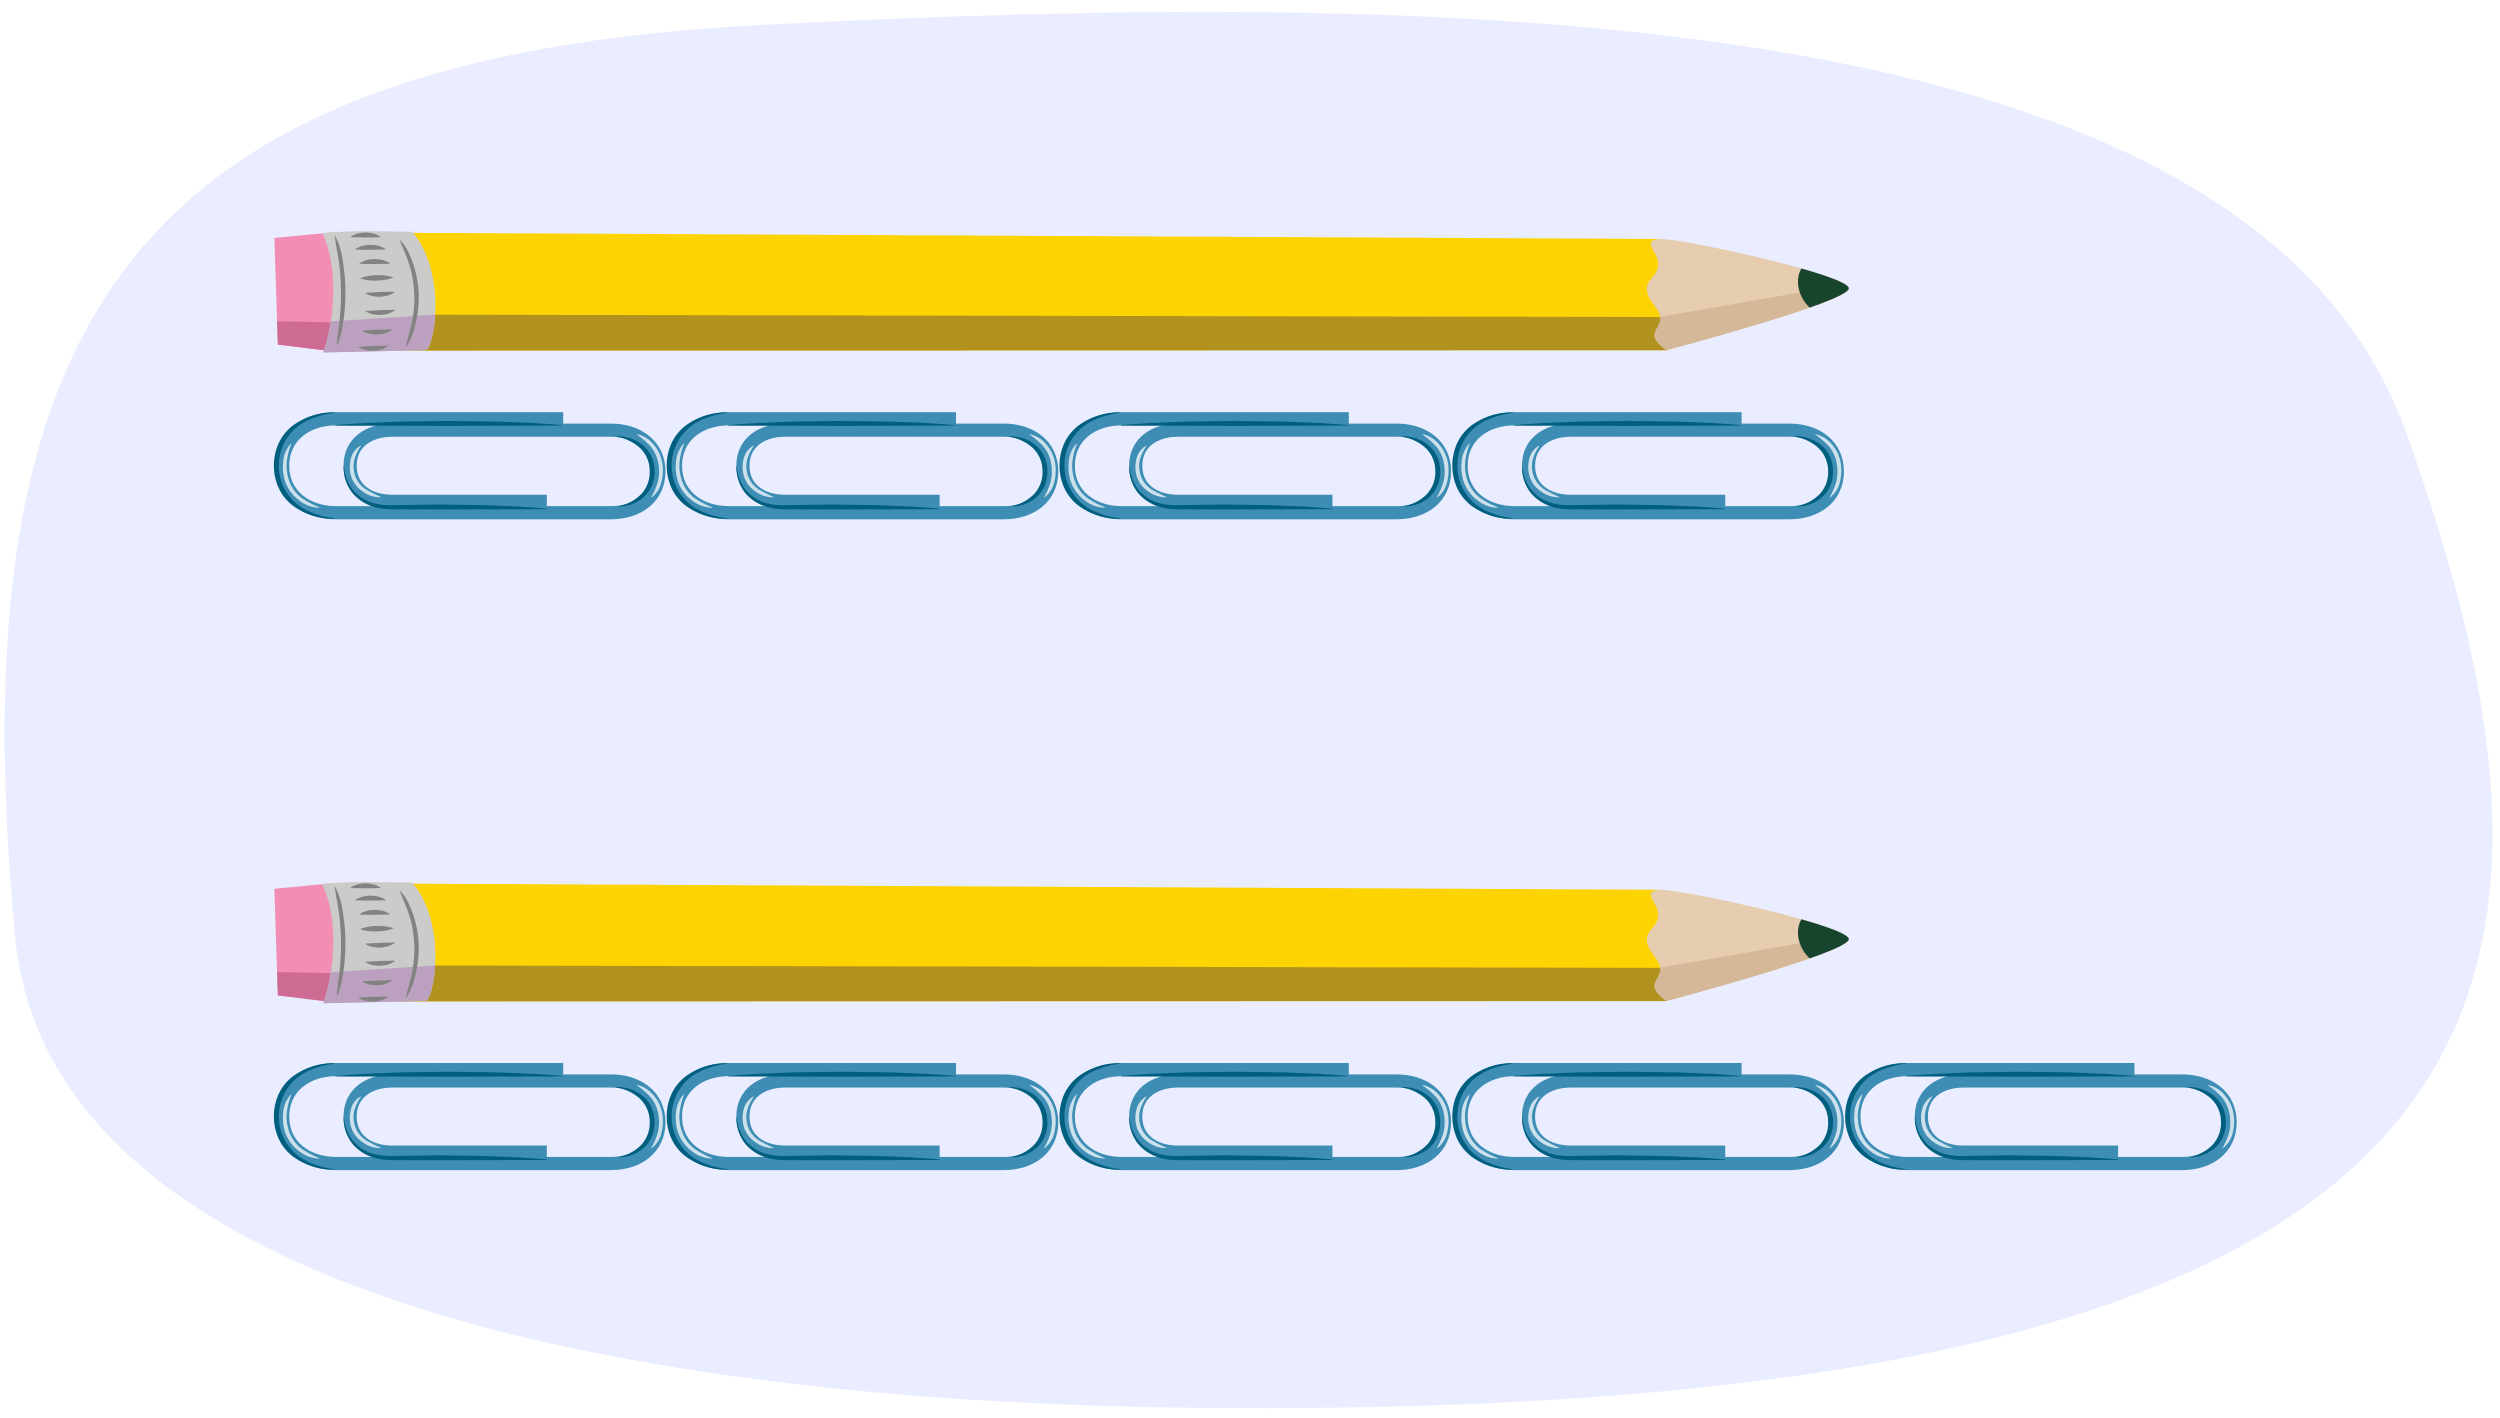 <svg xmlns="http://www.w3.org/2000/svg" xmlns:xlink="http://www.w3.org/1999/xlink" width="760" height="431" viewBox="0 0 760 431"><defs><style>.cls-1{fill:#fdd301;}.cls-2{fill:#e6cdb0;}.cls-3{fill:#f28db4;}.cls-4{fill:#cbcbca;}.cls-5{fill:#e9edff;}.cls-6{clip-path:url(#clip-path);}.cls-7{fill:#93772d;opacity:0.7;}.cls-8{clip-path:url(#clip-path-2);}.cls-9{fill:#c5a580;opacity:0.5;}.cls-10{fill:#17442d;}.cls-11{clip-path:url(#clip-path-3);}.cls-12{fill:#ce6b93;}.cls-13{clip-path:url(#clip-path-4);}.cls-14{fill:#bba1bf;}.cls-15{fill:#828381;}.cls-16{fill:none;stroke:#3d8db5;stroke-miterlimit:10;stroke-width:4.002px;}.cls-17{fill:#005e7f;}.cls-18{fill:#cde1ec;}.cls-19{clip-path:url(#clip-path-5);}.cls-20{clip-path:url(#clip-path-6);}.cls-21{clip-path:url(#clip-path-7);}.cls-22{clip-path:url(#clip-path-8);}</style><clipPath id="clip-path"><path class="cls-1" d="M101.765,106.584c-6.753-11.268-5.733-25.924-.608-35.916l403.411,1.974,2.054,33.832Z"/></clipPath><clipPath id="clip-path-2"><path class="cls-2" d="M504.274,72.66c-5.5.572-.1,3.766-.192,7.687s-3.7,4.255-3.431,7.856,4.364,5.632,4.043,9.143c-.131,1.426-1.29,2.547-1.677,3.926-.7,2.5,3.605,5.2,3.605,5.2s55.34-14.659,55.421-18.8S509.777,72.088,504.274,72.66Z"/></clipPath><clipPath id="clip-path-3"><polygon class="cls-3" points="101.049 70.626 83.408 72.341 84.471 104.751 102.453 106.967 101.049 70.626"/></clipPath><clipPath id="clip-path-4"><path class="cls-4" d="M125.318,70.456c-11.92-.113-17.135-.5-27.38.42,5.656,11.735,3.119,28.5.358,36.273l31.083-.716C131.694,106.5,136.393,83.471,125.318,70.456Z"/></clipPath><clipPath id="clip-path-5"><path class="cls-1" d="M101.765,304.43c-6.753-11.269-5.733-25.925-.608-35.917l403.411,1.974,2.054,33.833Z"/></clipPath><clipPath id="clip-path-6"><path class="cls-2" d="M504.274,270.506c-5.5.571-.1,3.766-.192,7.687s-3.7,4.254-3.431,7.855,4.364,5.633,4.043,9.143c-.131,1.426-1.29,2.548-1.677,3.926-.7,2.5,3.605,5.2,3.605,5.2s55.34-14.66,55.421-18.8S509.777,269.934,504.274,270.506Z"/></clipPath><clipPath id="clip-path-7"><polygon class="cls-3" points="101.049 268.472 83.408 270.187 84.471 302.597 102.453 304.813 101.049 268.472"/></clipPath><clipPath id="clip-path-8"><path class="cls-4" d="M125.318,268.3c-11.92-.113-17.135-.494-27.38.42,5.656,11.736,3.119,28.5.358,36.274l31.083-.717C131.694,304.349,136.393,281.316,125.318,268.3Z"/></clipPath></defs><g id="Guides_Delete_Me_" data-name="Guides (Delete Me)"><path class="cls-5" d="M384.976,428.064c-76.166.087-367.232-2.433-380.4-143.43C-12.667,100.062,37.6,17.57,231.573,7.574,439.641-3.148,684.091-.788,731.42,131.328,791.825,299.947,775.168,427.616,384.976,428.064Z"/><g id="pencil"><path class="cls-1" d="M101.765,106.584c-6.753-11.268-5.733-25.924-.608-35.916l403.411,1.974,2.054,33.832Z"/><g class="cls-6"><polygon class="cls-7" points="98.207 114.388 92.056 95.598 517.949 96.406 506.998 114.281 98.207 114.388"/></g><path class="cls-2" d="M504.274,72.66c-5.5.572-.1,3.766-.192,7.687s-3.7,4.255-3.431,7.856,4.364,5.632,4.043,9.143c-.131,1.426-1.29,2.547-1.677,3.926-.7,2.5,3.605,5.2,3.605,5.2s55.34-14.659,55.421-18.8S509.777,72.088,504.274,72.66Z"/><g class="cls-8"><polygon class="cls-9" points="501.07 96.955 557.62 87.052 561.064 105.739 501.977 115.795 501.07 96.955"/><path class="cls-10" d="M571.289,86.575c-6.276-1.715-15.452-7.054-21.956-6.9-4.228,3.343-3.33,10.091.91,13.925,7.2,1.738,15.084-2.9,19.918-8.509"/></g><polygon class="cls-3" points="101.049 70.626 83.408 72.341 84.471 104.751 102.453 106.967 101.049 70.626"/><g class="cls-11"><path class="cls-12" d="M79.361,97.572l26.354.51L104.3,108.416S82.688,113.223,79.361,97.572Z"/></g><path class="cls-4" d="M125.318,70.456c-11.92-.113-17.135-.5-27.38.42,5.656,11.735,3.119,28.5.358,36.273l31.083-.716C131.694,106.5,136.393,83.471,125.318,70.456Z"/><g class="cls-13"><polygon class="cls-14" points="99.104 97.791 132.819 95.612 131.305 110.138 95.825 109.613 99.104 97.791"/></g><path class="cls-15" d="M115.607,72.121c-1.49.062-2.98.043-4.471.067-1.49-.029-2.98-.016-4.469-.082a.07.07,0,0,1-.066-.071.071.071,0,0,1,.029-.053l.037-.026a6.466,6.466,0,0,1,2.236-.984,9.048,9.048,0,0,1,4.471,0,6.427,6.427,0,0,1,2.233,1l.036.026a.068.068,0,0,1,.016.095A.067.067,0,0,1,115.607,72.121Z"/><path class="cls-15" d="M117.208,75.825c-1.525.074-3.05.067-4.575.1-1.525-.018-3.05.008-4.575-.047a.068.068,0,0,1-.066-.071.07.07,0,0,1,.029-.054l.036-.025a6.716,6.716,0,0,1,2.281-1,10.064,10.064,0,0,1,2.286-.295,9.93,9.93,0,0,1,2.289.264,6.638,6.638,0,0,1,2.294.979l.036.024a.069.069,0,0,1,.018.095A.068.068,0,0,1,117.208,75.825Z"/><path class="cls-15" d="M118.458,80.158c-1.525.073-3.05.066-4.575.1-1.525-.017-3.05.008-4.575-.047a.068.068,0,0,1-.037-.124l.036-.025a6.677,6.677,0,0,1,2.281-1,10.122,10.122,0,0,1,2.286-.3,9.932,9.932,0,0,1,2.289.265,6.615,6.615,0,0,1,2.294.978l.036.025a.069.069,0,0,1,.018.095A.074.074,0,0,1,118.458,80.158Z"/><path class="cls-15" d="M119.637,84.345a10.716,10.716,0,0,1-2.532.713,17.762,17.762,0,0,1-5.1.134,10.632,10.632,0,0,1-2.567-.584,10.639,10.639,0,0,1,2.533-.716,17.761,17.761,0,0,1,5.1-.128A10.749,10.749,0,0,1,119.637,84.345Z"/><path class="cls-15" d="M119.982,88.819a6.5,6.5,0,0,1-2.182,1.04,9.787,9.787,0,0,1-2.207.356,9.672,9.672,0,0,1-2.228-.185,6.466,6.466,0,0,1-2.254-.877l-.037-.024a.065.065,0,0,1-.02-.091.066.066,0,0,1,.052-.03l4.432-.239,4.438-.095a.066.066,0,0,1,.068.064.067.067,0,0,1-.026.054Z"/><path class="cls-15" d="M120.043,94.336a6.514,6.514,0,0,1-2.182,1.041,9.787,9.787,0,0,1-2.208.356,9.605,9.605,0,0,1-2.227-.186,6.436,6.436,0,0,1-2.254-.876l-.038-.024a.067.067,0,0,1-.02-.091.068.068,0,0,1,.052-.03l4.433-.239,4.438-.1a.066.066,0,0,1,.041.118Z"/><path class="cls-15" d="M119.125,100.272a6.511,6.511,0,0,1-2.182,1.04,9.846,9.846,0,0,1-2.207.357,9.669,9.669,0,0,1-2.228-.186,6.439,6.439,0,0,1-2.254-.877l-.037-.024a.064.064,0,0,1-.02-.09.065.065,0,0,1,.051-.031l4.433-.239,4.438-.095a.065.065,0,0,1,.067.064.062.062,0,0,1-.026.054Z"/><path class="cls-15" d="M117.929,105.229a6.5,6.5,0,0,1-2.182,1.04,9.836,9.836,0,0,1-2.207.357,9.673,9.673,0,0,1-2.228-.186,6.446,6.446,0,0,1-2.254-.877l-.037-.024a.064.064,0,0,1-.02-.09.067.067,0,0,1,.052-.031l4.432-.239,4.439-.095a.066.066,0,0,1,.067.064.067.067,0,0,1-.026.054Z"/><path class="cls-15" d="M121.764,73.1a16.334,16.334,0,0,1,2.361,3.483,30.084,30.084,0,0,1,1.59,3.956,31.25,31.25,0,0,1,1.548,8.383,32.84,32.84,0,0,1-.716,8.488,31.964,31.964,0,0,1-1.108,4.105,23.385,23.385,0,0,1-1.849,3.819.083.083,0,0,1-.154-.055l0-.01c.242-1.409.664-2.726,1.009-4.062.291-1.351.75-2.657.92-4.027.11-.678.242-1.353.334-2.033l.174-2.051a17.177,17.177,0,0,0,.075-2.054,20.368,20.368,0,0,0-.037-2.053,33.187,33.187,0,0,0-1.357-8.089,38.986,38.986,0,0,0-1.4-3.874c-.518-1.3-1.088-2.48-1.561-3.926a.065.065,0,0,1,.041-.081.066.066,0,0,1,.068.018Z"/><path class="cls-15" d="M101.925,71.785a24,24,0,0,1,2.362,8.065,58.014,58.014,0,0,1,.721,8.386,60.123,60.123,0,0,1-.5,8.4c-.145,1.4-.407,2.775-.672,4.151a25,25,0,0,1-1.265,4.015.083.083,0,0,1-.108.046.09.09,0,0,1-.052-.085c.1-2.824.667-5.508.9-8.261a71.9,71.9,0,0,0,.343-8.247,69.3,69.3,0,0,0-.571-8.23c-.343-2.74-.968-5.4-1.315-8.182v-.006a.083.083,0,0,1,.072-.093A.085.085,0,0,1,101.925,71.785Z"/></g><g id="Paperclip"><path class="cls-16" d="M171.208,127.309h-69c-8.991,0-16.28,5.288-16.28,14.279s7.289,14.28,16.28,14.28h83.544c8.035,0,14.548-4.513,14.548-12.548s-6.513-12.547-14.548-12.547H119.245c-7.078,0-12.816,3.737-12.816,10.815s5.738,10.815,12.816,10.815h46.991"/><path class="cls-17" d="M104.609,141.907a12.43,12.43,0,0,0,3.167,7.587,12.761,12.761,0,0,0,7.043,3.747,18.981,18.981,0,0,0,4.073.332l4.293-.058,8.631-.122c2.877-.043,5.755.057,8.632.079,2.877.06,5.754.037,8.631.165l8.632.366c2.877.213,5.754.346,8.631.645v.15l-34.526.071-8.631-.019c-2.862-.047-5.787.173-8.617-.545a13.36,13.36,0,0,1-7.355-4.343,12.468,12.468,0,0,1-2.754-8.055Z"/><path class="cls-17" d="M188.139,153.848a13.094,13.094,0,0,0,6.824-3.668,9.821,9.821,0,0,0,2.541-7.175,9.612,9.612,0,0,0-3.084-6.948,13.913,13.913,0,0,0-7.032-3.284l.026-.148a12.07,12.07,0,0,1,7.809,2.563,10.1,10.1,0,0,1,2.751,3.449A11.149,11.149,0,0,1,199,142.955a11.641,11.641,0,0,1-.713,4.365,9.981,9.981,0,0,1-2.465,3.665,11.55,11.55,0,0,1-7.654,3.01Z"/><path class="cls-17" d="M101.758,125.521a25.922,25.922,0,0,0-6.543,1.573,17.238,17.238,0,0,0-5.581,3.28,15.231,15.231,0,0,0,0,22.337,17.289,17.289,0,0,0,5.582,3.28,25.936,25.936,0,0,0,6.544,1.57v.15A20.6,20.6,0,0,1,88.9,153.618a14.528,14.528,0,0,1-4.227-5.373,16.58,16.58,0,0,1,0-13.409,14.526,14.526,0,0,1,4.227-5.373,20.6,20.6,0,0,1,12.857-4.092Z"/><path class="cls-17" d="M171,129.385l-34.5.075-34.5-.075v-.15c2.875-.288,5.749-.412,8.624-.622l8.625-.355c2.875-.153,5.749-.125,8.624-.182l8.625-.115,8.624.113c2.875.06,5.75.025,8.625.18l8.624.355c2.875.212,5.75.337,8.625.626Z"/><path class="cls-18" d="M109.729,135.565a13,13,0,0,0-2.1,4.547,9.138,9.138,0,0,0,.451,4.852,8.327,8.327,0,0,0,3.066,3.761,35.72,35.72,0,0,0,4.586,2.313l-.029.144a8.985,8.985,0,0,1-5.151-1.566,9.978,9.978,0,0,1-2.121-1.8,9.2,9.2,0,0,1-1.469-2.4,9.624,9.624,0,0,1-.4-5.518,6.326,6.326,0,0,1,3.07-4.437Z"/><path class="cls-18" d="M198,151.115a20.139,20.139,0,0,0,2.095-5.095,13.829,13.829,0,0,0-.012-5.42,10.973,10.973,0,0,0-2.272-4.852,24.149,24.149,0,0,0-4.187-3.617l.059-.134a8.935,8.935,0,0,1,4.944,3.055,11.434,11.434,0,0,1,1.673,2.475,12.884,12.884,0,0,1,.965,2.83,13.84,13.84,0,0,1-.114,5.9,8.147,8.147,0,0,1-3.041,4.953Z"/><path class="cls-18" d="M88.577,134.914a20.6,20.6,0,0,0-1.432,5.9,13.563,13.563,0,0,0,.966,5.871,10.981,10.981,0,0,0,3.58,4.685,27.008,27.008,0,0,0,5.4,2.849l-.03.144a10.224,10.224,0,0,1-6-2.15A12.12,12.12,0,0,1,87,147.152a13.758,13.758,0,0,1-.934-6.412,9.163,9.163,0,0,1,2.389-5.906Z"/></g><g id="Paperclip-2" data-name="Paperclip"><path class="cls-16" d="M290.622,127.309h-69c-8.991,0-16.28,5.288-16.28,14.279s7.289,14.28,16.28,14.28H305.17c8.035,0,14.548-4.513,14.548-12.548s-6.513-12.547-14.548-12.547H238.659c-7.078,0-12.816,3.737-12.816,10.815s5.738,10.815,12.816,10.815H285.65"/><path class="cls-17" d="M224.023,141.907a12.43,12.43,0,0,0,3.167,7.587,12.757,12.757,0,0,0,7.043,3.747,18.981,18.981,0,0,0,4.073.332l4.293-.058,8.631-.122c2.877-.043,5.755.057,8.632.079,2.877.06,5.754.037,8.631.165l8.632.366c2.877.213,5.754.346,8.631.645v.15l-34.526.071-8.631-.019c-2.862-.047-5.787.173-8.617-.545a13.36,13.36,0,0,1-7.355-4.343,12.468,12.468,0,0,1-2.754-8.055Z"/><path class="cls-17" d="M307.553,153.848a13.094,13.094,0,0,0,6.824-3.668,9.821,9.821,0,0,0,2.541-7.175,9.612,9.612,0,0,0-3.084-6.948,13.913,13.913,0,0,0-7.032-3.284l.026-.148a12.065,12.065,0,0,1,7.808,2.563,10.09,10.09,0,0,1,2.752,3.449,11.149,11.149,0,0,1,1.029,4.318,11.641,11.641,0,0,1-.713,4.365,9.981,9.981,0,0,1-2.465,3.665,11.55,11.55,0,0,1-7.654,3.01Z"/><path class="cls-17" d="M221.172,125.521a25.922,25.922,0,0,0-6.543,1.573,17.238,17.238,0,0,0-5.581,3.28,15.229,15.229,0,0,0,0,22.337,17.3,17.3,0,0,0,5.581,3.28,25.954,25.954,0,0,0,6.545,1.57v.15a20.6,20.6,0,0,1-12.857-4.093,14.528,14.528,0,0,1-4.227-5.373,16.58,16.58,0,0,1,0-13.409,14.516,14.516,0,0,1,4.227-5.373,20.6,20.6,0,0,1,12.857-4.092Z"/><path class="cls-17" d="M290.409,129.385l-34.5.075-34.5-.075v-.15c2.875-.288,5.749-.412,8.624-.622l8.625-.355c2.875-.153,5.749-.125,8.624-.182l8.625-.115,8.624.113c2.875.06,5.75.025,8.625.18l8.624.355c2.875.212,5.75.337,8.624.626Z"/><path class="cls-18" d="M229.143,135.565a13,13,0,0,0-2.1,4.547,9.138,9.138,0,0,0,.451,4.852,8.327,8.327,0,0,0,3.066,3.761,35.72,35.72,0,0,0,4.586,2.313l-.029.144a8.985,8.985,0,0,1-5.151-1.566,9.978,9.978,0,0,1-2.121-1.8,9.2,9.2,0,0,1-1.469-2.4,9.616,9.616,0,0,1-.4-5.518,6.326,6.326,0,0,1,3.07-4.437Z"/><path class="cls-18" d="M317.41,151.115a20.139,20.139,0,0,0,2.095-5.095,13.829,13.829,0,0,0-.012-5.42,10.964,10.964,0,0,0-2.273-4.852,24.075,24.075,0,0,0-4.187-3.617l.06-.134a8.935,8.935,0,0,1,4.944,3.055,11.47,11.47,0,0,1,1.673,2.475,12.884,12.884,0,0,1,.965,2.83,13.84,13.84,0,0,1-.114,5.9,8.147,8.147,0,0,1-3.041,4.953Z"/><path class="cls-18" d="M207.991,134.914a20.6,20.6,0,0,0-1.432,5.9,13.577,13.577,0,0,0,.965,5.871,10.991,10.991,0,0,0,3.581,4.685,26.981,26.981,0,0,0,5.4,2.849l-.03.144a10.224,10.224,0,0,1-6-2.15,12.12,12.12,0,0,1-4.062-5.063,13.758,13.758,0,0,1-.934-6.412,9.163,9.163,0,0,1,2.389-5.906Z"/></g><g id="Paperclip-3" data-name="Paperclip"><path class="cls-16" d="M410.036,127.309h-69c-8.991,0-16.28,5.288-16.28,14.279s7.289,14.28,16.28,14.28h83.544c8.035,0,14.548-4.513,14.548-12.548s-6.513-12.547-14.548-12.547H358.073c-7.078,0-12.816,3.737-12.816,10.815S351,152.4,358.073,152.4h46.991"/><path class="cls-17" d="M343.437,141.907a12.43,12.43,0,0,0,3.167,7.587,12.757,12.757,0,0,0,7.043,3.747,18.981,18.981,0,0,0,4.073.332l4.293-.058,8.631-.122c2.877-.043,5.754.057,8.632.079,2.877.06,5.754.037,8.631.165l8.632.366c2.877.213,5.754.346,8.631.645v.15l-34.526.071-8.631-.019c-2.862-.047-5.787.173-8.617-.545a13.366,13.366,0,0,1-7.356-4.343,12.473,12.473,0,0,1-2.753-8.055Z"/><path class="cls-17" d="M426.967,153.848a13.094,13.094,0,0,0,6.824-3.668,9.821,9.821,0,0,0,2.541-7.175,9.612,9.612,0,0,0-3.084-6.948,13.913,13.913,0,0,0-7.032-3.284l.025-.148a12.066,12.066,0,0,1,7.809,2.563,10.1,10.1,0,0,1,2.752,3.449,11.167,11.167,0,0,1,1.029,4.318,11.641,11.641,0,0,1-.713,4.365,9.981,9.981,0,0,1-2.465,3.665A11.55,11.55,0,0,1,427,154Z"/><path class="cls-17" d="M340.586,125.521a25.922,25.922,0,0,0-6.543,1.573,17.238,17.238,0,0,0-5.581,3.28,15.229,15.229,0,0,0,0,22.337,17.3,17.3,0,0,0,5.581,3.28,25.954,25.954,0,0,0,6.545,1.57v.15a20.6,20.6,0,0,1-12.857-4.093,14.518,14.518,0,0,1-4.227-5.373,16.58,16.58,0,0,1,0-13.409,14.516,14.516,0,0,1,4.227-5.373,20.6,20.6,0,0,1,12.857-4.092Z"/><path class="cls-17" d="M409.823,129.385l-34.5.075-34.5-.075v-.15c2.875-.288,5.749-.412,8.624-.622l8.625-.355c2.874-.153,5.749-.125,8.624-.182l8.625-.115,8.624.113c2.875.06,5.75.025,8.625.18l8.624.355c2.875.212,5.75.337,8.624.626Z"/><path class="cls-18" d="M348.557,135.565a13.018,13.018,0,0,0-2.1,4.547,9.149,9.149,0,0,0,.452,4.852,8.327,8.327,0,0,0,3.066,3.761,35.72,35.72,0,0,0,4.586,2.313l-.029.144a8.985,8.985,0,0,1-5.151-1.566,9.978,9.978,0,0,1-2.121-1.8,9.2,9.2,0,0,1-1.469-2.4,9.616,9.616,0,0,1-.4-5.518,6.326,6.326,0,0,1,3.07-4.437Z"/><path class="cls-18" d="M436.824,151.115a20.139,20.139,0,0,0,2.095-5.095,13.829,13.829,0,0,0-.012-5.42,10.964,10.964,0,0,0-2.273-4.852,24.112,24.112,0,0,0-4.187-3.617l.06-.134a8.935,8.935,0,0,1,4.944,3.055,11.47,11.47,0,0,1,1.673,2.475,12.884,12.884,0,0,1,.965,2.83,13.84,13.84,0,0,1-.114,5.9,8.147,8.147,0,0,1-3.041,4.953Z"/><path class="cls-18" d="M327.4,134.914a20.6,20.6,0,0,0-1.432,5.9,13.577,13.577,0,0,0,.965,5.871,10.991,10.991,0,0,0,3.581,4.685,26.981,26.981,0,0,0,5.4,2.849l-.03.144a10.224,10.224,0,0,1-6-2.15,12.12,12.12,0,0,1-4.062-5.063,13.758,13.758,0,0,1-.934-6.412,9.163,9.163,0,0,1,2.389-5.906Z"/></g><g id="Paperclip-4" data-name="Paperclip"><path class="cls-16" d="M529.45,127.309h-69c-8.991,0-16.28,5.288-16.28,14.279s7.289,14.28,16.28,14.28H544c8.035,0,14.548-4.513,14.548-12.548S552.033,130.773,544,130.773H477.487c-7.078,0-12.816,3.737-12.816,10.815s5.738,10.815,12.816,10.815h46.991"/><path class="cls-17" d="M462.851,141.907a12.43,12.43,0,0,0,3.167,7.587,12.757,12.757,0,0,0,7.043,3.747,18.981,18.981,0,0,0,4.073.332l4.293-.058,8.631-.122c2.877-.043,5.754.057,8.632.079,2.877.06,5.754.037,8.631.165l8.631.366c2.878.213,5.755.346,8.632.645v.15l-34.526.071-8.631-.019c-2.862-.047-5.788.173-8.617-.545a13.366,13.366,0,0,1-7.356-4.343,12.473,12.473,0,0,1-2.753-8.055Z"/><path class="cls-17" d="M546.381,153.848a13.094,13.094,0,0,0,6.824-3.668,9.821,9.821,0,0,0,2.541-7.175,9.61,9.61,0,0,0-3.085-6.948,13.906,13.906,0,0,0-7.031-3.284l.025-.148a12.066,12.066,0,0,1,7.809,2.563,10.1,10.1,0,0,1,2.752,3.449,11.167,11.167,0,0,1,1.029,4.318,11.641,11.641,0,0,1-.713,4.365,9.981,9.981,0,0,1-2.465,3.665,11.55,11.55,0,0,1-7.654,3.01Z"/><path class="cls-17" d="M460,125.521a25.94,25.94,0,0,0-6.544,1.573,17.244,17.244,0,0,0-5.58,3.28,15.23,15.23,0,0,0,0,22.337,17.31,17.31,0,0,0,5.582,3.28,25.944,25.944,0,0,0,6.545,1.57v.15a20.6,20.6,0,0,1-12.857-4.093,14.518,14.518,0,0,1-4.227-5.373,16.58,16.58,0,0,1,0-13.409,14.516,14.516,0,0,1,4.227-5.373A20.6,20.6,0,0,1,460,125.371Z"/><path class="cls-17" d="M529.237,129.385l-34.5.075-34.5-.075v-.15c2.875-.288,5.749-.412,8.624-.622l8.625-.355c2.874-.153,5.749-.125,8.624-.182l8.625-.115,8.624.113c2.875.06,5.75.025,8.624.18l8.625.355c2.875.212,5.75.337,8.624.626Z"/><path class="cls-18" d="M467.971,135.565a13.018,13.018,0,0,0-2.1,4.547,9.149,9.149,0,0,0,.452,4.852,8.321,8.321,0,0,0,3.066,3.761,35.72,35.72,0,0,0,4.586,2.313l-.029.144a8.983,8.983,0,0,1-5.151-1.566,9.978,9.978,0,0,1-2.121-1.8,9.17,9.17,0,0,1-1.469-2.4,9.616,9.616,0,0,1-.4-5.518,6.32,6.32,0,0,1,3.07-4.437Z"/><path class="cls-18" d="M556.238,151.115a20.139,20.139,0,0,0,2.095-5.095,13.829,13.829,0,0,0-.012-5.42,10.964,10.964,0,0,0-2.273-4.852,24.112,24.112,0,0,0-4.187-3.617l.06-.134a8.938,8.938,0,0,1,4.944,3.055,11.47,11.47,0,0,1,1.673,2.475,12.884,12.884,0,0,1,.965,2.83,13.84,13.84,0,0,1-.114,5.9,8.147,8.147,0,0,1-3.041,4.953Z"/><path class="cls-18" d="M446.819,134.914a20.567,20.567,0,0,0-1.432,5.9,13.562,13.562,0,0,0,.965,5.871,10.991,10.991,0,0,0,3.581,4.685,26.981,26.981,0,0,0,5.4,2.849l-.03.144a10.224,10.224,0,0,1-6-2.15,12.12,12.12,0,0,1-4.062-5.063,13.758,13.758,0,0,1-.934-6.412,9.163,9.163,0,0,1,2.389-5.906Z"/></g><g id="pencil-2" data-name="pencil"><path class="cls-1" d="M101.765,304.43c-6.753-11.269-5.733-25.925-.608-35.917l403.411,1.974,2.054,33.833Z"/><g class="cls-19"><polygon class="cls-7" points="98.207 312.233 92.056 293.444 517.949 294.252 506.998 312.126 98.207 312.233"/></g><path class="cls-2" d="M504.274,270.506c-5.5.571-.1,3.766-.192,7.687s-3.7,4.254-3.431,7.855,4.364,5.633,4.043,9.143c-.131,1.426-1.29,2.548-1.677,3.926-.7,2.5,3.605,5.2,3.605,5.2s55.34-14.66,55.421-18.8S509.777,269.934,504.274,270.506Z"/><g class="cls-20"><polygon class="cls-9" points="501.07 294.8 557.62 284.898 561.064 303.585 501.977 313.64 501.07 294.8"/><path class="cls-10" d="M571.289,284.421c-6.276-1.715-15.452-7.054-21.956-6.9-4.228,3.344-3.33,10.092.91,13.925,7.2,1.739,15.084-2.9,19.918-8.509"/></g><polygon class="cls-3" points="101.049 268.472 83.408 270.187 84.471 302.597 102.453 304.813 101.049 268.472"/><g class="cls-21"><path class="cls-12" d="M79.361,295.418l26.354.509L104.3,306.262S82.688,311.069,79.361,295.418Z"/></g><path class="cls-4" d="M125.318,268.3c-11.92-.113-17.135-.494-27.38.42,5.656,11.736,3.119,28.5.358,36.274l31.083-.717C131.694,304.349,136.393,281.316,125.318,268.3Z"/><g class="cls-22"><polygon class="cls-14" points="99.104 295.637 132.819 293.458 131.305 307.983 95.825 307.459 99.104 295.637"/></g><path class="cls-15" d="M115.607,269.966c-1.49.062-2.98.043-4.471.067-1.49-.029-2.98-.015-4.469-.082a.068.068,0,0,1-.066-.071.067.067,0,0,1,.029-.052l.037-.026a6.47,6.47,0,0,1,2.236-.985,9.674,9.674,0,0,1,2.236-.278,9.505,9.505,0,0,1,2.235.282,6.409,6.409,0,0,1,2.233,1l.036.026a.068.068,0,0,1,.016.095A.068.068,0,0,1,115.607,269.966Z"/><path class="cls-15" d="M117.208,273.671c-1.525.073-3.05.066-4.575.1-1.525-.018-3.05.007-4.575-.048a.068.068,0,0,1-.037-.124l.036-.025a6.7,6.7,0,0,1,2.281-1,10.122,10.122,0,0,1,2.286-.3,9.932,9.932,0,0,1,2.289.265,6.654,6.654,0,0,1,2.294.978l.036.025a.069.069,0,0,1,.018.1A.071.071,0,0,1,117.208,273.671Z"/><path class="cls-15" d="M118.458,278c-1.525.074-3.05.067-4.575.1-1.525-.018-3.05.008-4.575-.047a.068.068,0,0,1-.066-.071.07.07,0,0,1,.029-.054l.036-.025a6.693,6.693,0,0,1,2.281-1,10.066,10.066,0,0,1,2.286-.3,9.93,9.93,0,0,1,2.289.264,6.638,6.638,0,0,1,2.294.979l.036.024a.068.068,0,0,1-.035.125Z"/><path class="cls-15" d="M119.637,282.191a10.763,10.763,0,0,1-2.532.713,17.1,17.1,0,0,1-2.545.251,16.692,16.692,0,0,1-2.554-.117,10.683,10.683,0,0,1-2.567-.585,10.682,10.682,0,0,1,2.533-.715,16.578,16.578,0,0,1,2.545-.248,16.952,16.952,0,0,1,2.554.119A10.752,10.752,0,0,1,119.637,282.191Z"/><path class="cls-15" d="M119.982,286.664a6.5,6.5,0,0,1-2.182,1.04,9.789,9.789,0,0,1-2.207.357,9.673,9.673,0,0,1-2.228-.186,6.443,6.443,0,0,1-2.254-.876l-.037-.024a.065.065,0,0,1-.02-.091.066.066,0,0,1,.052-.03l4.432-.24,4.438-.095a.067.067,0,0,1,.068.065.069.069,0,0,1-.026.054Z"/><path class="cls-15" d="M120.043,292.182a6.511,6.511,0,0,1-2.182,1.04,9.788,9.788,0,0,1-2.208.357,9.66,9.66,0,0,1-2.227-.186,6.419,6.419,0,0,1-2.254-.877l-.038-.023a.066.066,0,0,1,.032-.121l4.433-.24,4.438-.1a.065.065,0,0,1,.067.065.063.063,0,0,1-.026.053Z"/><path class="cls-15" d="M119.125,298.117a6.492,6.492,0,0,1-2.182,1.04,9.733,9.733,0,0,1-2.207.357,9.614,9.614,0,0,1-2.228-.186,6.436,6.436,0,0,1-2.254-.876l-.037-.024a.065.065,0,0,1-.02-.091.064.064,0,0,1,.051-.03l4.433-.239,4.438-.095a.065.065,0,0,1,.067.064.062.062,0,0,1-.026.054Z"/><path class="cls-15" d="M117.929,303.074a6.483,6.483,0,0,1-2.182,1.04,9.724,9.724,0,0,1-2.207.357,9.618,9.618,0,0,1-2.228-.186,6.443,6.443,0,0,1-2.254-.876l-.037-.024a.065.065,0,0,1-.02-.091.066.066,0,0,1,.052-.03l4.432-.239,4.439-.095a.066.066,0,0,1,.067.064.067.067,0,0,1-.026.054Z"/><path class="cls-15" d="M121.764,270.949a16.334,16.334,0,0,1,2.361,3.483,30.139,30.139,0,0,1,1.59,3.956,31.257,31.257,0,0,1,1.548,8.384,32.832,32.832,0,0,1-.716,8.487,31.92,31.92,0,0,1-1.108,4.1,23.346,23.346,0,0,1-1.849,3.819.083.083,0,0,1-.113.031.085.085,0,0,1-.041-.086l0-.009c.242-1.409.664-2.726,1.009-4.063.291-1.35.75-2.657.92-4.026.11-.679.242-1.354.334-2.034l.174-2.051a17.16,17.16,0,0,0,.075-2.053,20.388,20.388,0,0,0-.037-2.054,33.179,33.179,0,0,0-1.357-8.088,38.913,38.913,0,0,0-1.4-3.875c-.518-1.3-1.088-2.479-1.561-3.926a.064.064,0,0,1,.041-.08.062.062,0,0,1,.068.018Z"/><path class="cls-15" d="M101.925,269.631a24,24,0,0,1,2.362,8.064,58.04,58.04,0,0,1,.721,8.387,60.132,60.132,0,0,1-.5,8.4c-.145,1.395-.407,2.775-.672,4.15a24.968,24.968,0,0,1-1.265,4.015.083.083,0,0,1-.108.047.09.09,0,0,1-.052-.085c.1-2.824.667-5.508.9-8.261a71.9,71.9,0,0,0,.343-8.247,69.3,69.3,0,0,0-.571-8.231c-.343-2.739-.968-5.4-1.315-8.182v0a.083.083,0,0,1,.155-.051Z"/></g><g id="Paperclip-5" data-name="Paperclip"><path class="cls-16" d="M171.208,325.154h-69c-8.991,0-16.28,5.288-16.28,14.28s7.289,14.279,16.28,14.279h83.544c8.035,0,14.548-4.512,14.548-12.547s-6.513-12.547-14.548-12.547H119.245c-7.078,0-12.816,3.737-12.816,10.815s5.738,10.815,12.816,10.815h46.991"/><path class="cls-17" d="M104.609,339.752a12.433,12.433,0,0,0,3.167,7.588,12.767,12.767,0,0,0,7.043,3.747,19.045,19.045,0,0,0,4.073.331l4.293-.058,8.631-.121c2.877-.044,5.755.057,8.632.079,2.877.06,5.754.036,8.631.165l8.632.365c2.877.214,5.754.346,8.631.645v.15l-34.526.072-8.631-.02c-2.862-.046-5.787.174-8.617-.545a13.359,13.359,0,0,1-7.355-4.342,12.471,12.471,0,0,1-2.754-8.056Z"/><path class="cls-17" d="M188.139,351.694a13.1,13.1,0,0,0,6.824-3.668,9.822,9.822,0,0,0,2.541-7.175,9.615,9.615,0,0,0-3.084-6.949,13.921,13.921,0,0,0-7.032-3.284l.026-.148a12.081,12.081,0,0,1,7.809,2.563,10.1,10.1,0,0,1,2.751,3.449A11.154,11.154,0,0,1,199,340.8a11.641,11.641,0,0,1-.713,4.365,9.981,9.981,0,0,1-2.465,3.665,11.555,11.555,0,0,1-7.654,3.01Z"/><path class="cls-17" d="M101.758,323.366a25.923,25.923,0,0,0-6.543,1.574,17.236,17.236,0,0,0-5.581,3.279,15.232,15.232,0,0,0,0,22.338,17.287,17.287,0,0,0,5.582,3.279,25.893,25.893,0,0,0,6.544,1.57v.15A20.591,20.591,0,0,1,88.9,351.463a14.533,14.533,0,0,1-4.227-5.372,16.58,16.58,0,0,1,0-13.409,14.518,14.518,0,0,1,4.227-5.373,20.6,20.6,0,0,1,12.857-4.093Z"/><path class="cls-17" d="M171,327.23l-34.5.075L102,327.23v-.15c2.875-.287,5.749-.411,8.624-.621l8.625-.355c2.875-.154,5.749-.125,8.624-.182l8.625-.116,8.624.113c2.875.061,5.75.025,8.625.18l8.624.356c2.875.212,5.75.336,8.625.625Z"/><path class="cls-18" d="M109.729,333.411a12.981,12.981,0,0,0-2.1,4.547,9.139,9.139,0,0,0,.451,4.852,8.333,8.333,0,0,0,3.066,3.761,35.589,35.589,0,0,0,4.586,2.312l-.029.144a8.985,8.985,0,0,1-5.151-1.566,9.949,9.949,0,0,1-2.121-1.8,9.181,9.181,0,0,1-1.469-2.4,9.621,9.621,0,0,1-.4-5.517,6.326,6.326,0,0,1,3.07-4.437Z"/><path class="cls-18" d="M198,348.961a20.154,20.154,0,0,0,2.095-5.1,13.834,13.834,0,0,0-.012-5.421,10.973,10.973,0,0,0-2.272-4.852,24.144,24.144,0,0,0-4.187-3.616l.059-.134a8.929,8.929,0,0,1,4.944,3.055,11.41,11.41,0,0,1,1.673,2.475,12.866,12.866,0,0,1,.965,2.83,13.841,13.841,0,0,1-.114,5.9,8.142,8.142,0,0,1-3.041,4.952Z"/><path class="cls-18" d="M88.577,332.76a20.593,20.593,0,0,0-1.432,5.9,13.565,13.565,0,0,0,.966,5.872,10.972,10.972,0,0,0,3.58,4.684,27.011,27.011,0,0,0,5.4,2.85l-.03.144a10.232,10.232,0,0,1-6-2.151A12.107,12.107,0,0,1,87,345a13.756,13.756,0,0,1-.934-6.412,9.16,9.16,0,0,1,2.389-5.9Z"/></g><g id="Paperclip-6" data-name="Paperclip"><path class="cls-16" d="M290.622,325.154h-69c-8.991,0-16.28,5.288-16.28,14.28s7.289,14.279,16.28,14.279H305.17c8.035,0,14.548-4.512,14.548-12.547s-6.513-12.547-14.548-12.547H238.659c-7.078,0-12.816,3.737-12.816,10.815s5.738,10.815,12.816,10.815H285.65"/><path class="cls-17" d="M224.023,339.752a12.433,12.433,0,0,0,3.167,7.588,12.764,12.764,0,0,0,7.043,3.747,19.045,19.045,0,0,0,4.073.331l4.293-.058,8.631-.121c2.877-.044,5.755.057,8.632.079,2.877.06,5.754.036,8.631.165l8.632.365c2.877.214,5.754.346,8.631.645v.15l-34.526.072-8.631-.02c-2.862-.046-5.787.174-8.617-.545a13.359,13.359,0,0,1-7.355-4.342,12.471,12.471,0,0,1-2.754-8.056Z"/><path class="cls-17" d="M307.553,351.694a13.1,13.1,0,0,0,6.824-3.668,9.822,9.822,0,0,0,2.541-7.175,9.615,9.615,0,0,0-3.084-6.949,13.921,13.921,0,0,0-7.032-3.284l.026-.148a12.076,12.076,0,0,1,7.808,2.563,10.09,10.09,0,0,1,2.752,3.449,11.154,11.154,0,0,1,1.029,4.319,11.641,11.641,0,0,1-.713,4.365,9.981,9.981,0,0,1-2.465,3.665,11.555,11.555,0,0,1-7.654,3.01Z"/><path class="cls-17" d="M221.172,323.366a25.923,25.923,0,0,0-6.543,1.574,17.236,17.236,0,0,0-5.581,3.279,15.23,15.23,0,0,0,0,22.338,17.293,17.293,0,0,0,5.581,3.279,25.911,25.911,0,0,0,6.545,1.57v.15a20.591,20.591,0,0,1-12.857-4.093,14.533,14.533,0,0,1-4.227-5.372,16.58,16.58,0,0,1,0-13.409,14.508,14.508,0,0,1,4.227-5.373,20.6,20.6,0,0,1,12.857-4.093Z"/><path class="cls-17" d="M290.409,327.23l-34.5.075-34.5-.075v-.15c2.875-.287,5.749-.411,8.624-.621l8.625-.355c2.875-.154,5.749-.125,8.624-.182l8.625-.116,8.624.113c2.875.061,5.75.025,8.625.18l8.624.356c2.875.212,5.75.336,8.624.625Z"/><path class="cls-18" d="M229.143,333.411a12.981,12.981,0,0,0-2.1,4.547,9.139,9.139,0,0,0,.451,4.852,8.333,8.333,0,0,0,3.066,3.761,35.589,35.589,0,0,0,4.586,2.312l-.029.144a8.985,8.985,0,0,1-5.151-1.566,9.949,9.949,0,0,1-2.121-1.8,9.181,9.181,0,0,1-1.469-2.4,9.612,9.612,0,0,1-.4-5.517,6.326,6.326,0,0,1,3.07-4.437Z"/><path class="cls-18" d="M317.41,348.961a20.154,20.154,0,0,0,2.095-5.1,13.834,13.834,0,0,0-.012-5.421,10.964,10.964,0,0,0-2.273-4.852,24.07,24.07,0,0,0-4.187-3.616l.06-.134a8.929,8.929,0,0,1,4.944,3.055,11.446,11.446,0,0,1,1.673,2.475,12.866,12.866,0,0,1,.965,2.83,13.841,13.841,0,0,1-.114,5.9,8.142,8.142,0,0,1-3.041,4.952Z"/><path class="cls-18" d="M207.991,332.76a20.593,20.593,0,0,0-1.432,5.9,13.579,13.579,0,0,0,.965,5.872,10.982,10.982,0,0,0,3.581,4.684,26.984,26.984,0,0,0,5.4,2.85l-.03.144a10.232,10.232,0,0,1-6-2.151A12.107,12.107,0,0,1,206.413,345a13.756,13.756,0,0,1-.934-6.412,9.16,9.16,0,0,1,2.389-5.9Z"/></g><g id="Paperclip-7" data-name="Paperclip"><path class="cls-16" d="M410.036,325.154h-69c-8.991,0-16.28,5.288-16.28,14.28s7.289,14.279,16.28,14.279h83.544c8.035,0,14.548-4.512,14.548-12.547s-6.513-12.547-14.548-12.547H358.073c-7.078,0-12.816,3.737-12.816,10.815s5.738,10.815,12.816,10.815h46.991"/><path class="cls-17" d="M343.437,339.752a12.433,12.433,0,0,0,3.167,7.588,12.764,12.764,0,0,0,7.043,3.747,19.045,19.045,0,0,0,4.073.331l4.293-.058,8.631-.121c2.877-.044,5.754.057,8.632.079,2.877.06,5.754.036,8.631.165l8.632.365c2.877.214,5.754.346,8.631.645v.15l-34.526.072-8.631-.02c-2.862-.046-5.787.174-8.617-.545a13.365,13.365,0,0,1-7.356-4.342,12.476,12.476,0,0,1-2.753-8.056Z"/><path class="cls-17" d="M426.967,351.694a13.1,13.1,0,0,0,6.824-3.668,9.822,9.822,0,0,0,2.541-7.175,9.615,9.615,0,0,0-3.084-6.949,13.921,13.921,0,0,0-7.032-3.284l.025-.148a12.077,12.077,0,0,1,7.809,2.563,10.1,10.1,0,0,1,2.752,3.449,11.172,11.172,0,0,1,1.029,4.319,11.641,11.641,0,0,1-.713,4.365,9.981,9.981,0,0,1-2.465,3.665,11.555,11.555,0,0,1-7.654,3.01Z"/><path class="cls-17" d="M340.586,323.366a25.923,25.923,0,0,0-6.543,1.574,17.236,17.236,0,0,0-5.581,3.279,15.23,15.23,0,0,0,0,22.338,17.293,17.293,0,0,0,5.581,3.279,25.911,25.911,0,0,0,6.545,1.57v.15a20.591,20.591,0,0,1-12.857-4.093,14.523,14.523,0,0,1-4.227-5.372,16.58,16.58,0,0,1,0-13.409,14.508,14.508,0,0,1,4.227-5.373,20.6,20.6,0,0,1,12.857-4.093Z"/><path class="cls-17" d="M409.823,327.23l-34.5.075-34.5-.075v-.15c2.875-.287,5.749-.411,8.624-.621l8.625-.355c2.874-.154,5.749-.125,8.624-.182l8.625-.116,8.624.113c2.875.061,5.75.025,8.625.18l8.624.356c2.875.212,5.75.336,8.624.625Z"/><path class="cls-18" d="M348.557,333.411a13,13,0,0,0-2.1,4.547,9.15,9.15,0,0,0,.452,4.852,8.333,8.333,0,0,0,3.066,3.761,35.589,35.589,0,0,0,4.586,2.312l-.029.144a8.985,8.985,0,0,1-5.151-1.566,9.949,9.949,0,0,1-2.121-1.8,9.181,9.181,0,0,1-1.469-2.4,9.612,9.612,0,0,1-.4-5.517,6.326,6.326,0,0,1,3.07-4.437Z"/><path class="cls-18" d="M436.824,348.961a20.154,20.154,0,0,0,2.095-5.1,13.834,13.834,0,0,0-.012-5.421,10.964,10.964,0,0,0-2.273-4.852,24.107,24.107,0,0,0-4.187-3.616l.06-.134a8.929,8.929,0,0,1,4.944,3.055,11.446,11.446,0,0,1,1.673,2.475,12.866,12.866,0,0,1,.965,2.83,13.841,13.841,0,0,1-.114,5.9,8.142,8.142,0,0,1-3.041,4.952Z"/><path class="cls-18" d="M327.4,332.76a20.593,20.593,0,0,0-1.432,5.9,13.579,13.579,0,0,0,.965,5.872,10.982,10.982,0,0,0,3.581,4.684,26.984,26.984,0,0,0,5.4,2.85l-.03.144a10.232,10.232,0,0,1-6-2.151A12.107,12.107,0,0,1,325.827,345a13.756,13.756,0,0,1-.934-6.412,9.16,9.16,0,0,1,2.389-5.9Z"/></g><g id="Paperclip-8" data-name="Paperclip"><path class="cls-16" d="M529.45,325.154h-69c-8.991,0-16.28,5.288-16.28,14.28s7.289,14.279,16.28,14.279H544c8.035,0,14.548-4.512,14.548-12.547S552.033,328.619,544,328.619H477.487c-7.078,0-12.816,3.737-12.816,10.815s5.738,10.815,12.816,10.815h46.991"/><path class="cls-17" d="M462.851,339.752a12.433,12.433,0,0,0,3.167,7.588,12.764,12.764,0,0,0,7.043,3.747,19.045,19.045,0,0,0,4.073.331l4.293-.058,8.631-.121c2.877-.044,5.754.057,8.632.079,2.877.06,5.754.036,8.631.165l8.631.365c2.878.214,5.755.346,8.632.645v.15l-34.526.072-8.631-.02c-2.862-.046-5.788.174-8.617-.545a13.365,13.365,0,0,1-7.356-4.342,12.476,12.476,0,0,1-2.753-8.056Z"/><path class="cls-17" d="M546.381,351.694a13.1,13.1,0,0,0,6.824-3.668,9.822,9.822,0,0,0,2.541-7.175,9.612,9.612,0,0,0-3.085-6.949,13.914,13.914,0,0,0-7.031-3.284l.025-.148a12.077,12.077,0,0,1,7.809,2.563,10.1,10.1,0,0,1,2.752,3.449,11.172,11.172,0,0,1,1.029,4.319,11.641,11.641,0,0,1-.713,4.365,9.981,9.981,0,0,1-2.465,3.665,11.555,11.555,0,0,1-7.654,3.01Z"/><path class="cls-17" d="M460,323.366a25.941,25.941,0,0,0-6.544,1.574,17.242,17.242,0,0,0-5.58,3.279,15.231,15.231,0,0,0,0,22.338,17.308,17.308,0,0,0,5.582,3.279,25.9,25.9,0,0,0,6.545,1.57v.15a20.591,20.591,0,0,1-12.857-4.093,14.523,14.523,0,0,1-4.227-5.372,16.58,16.58,0,0,1,0-13.409,14.508,14.508,0,0,1,4.227-5.373A20.6,20.6,0,0,1,460,323.216Z"/><path class="cls-17" d="M529.237,327.23l-34.5.075-34.5-.075v-.15c2.875-.287,5.749-.411,8.624-.621l8.625-.355c2.874-.154,5.749-.125,8.624-.182l8.625-.116,8.624.113c2.875.061,5.75.025,8.624.18l8.625.356c2.875.212,5.75.336,8.624.625Z"/><path class="cls-18" d="M467.971,333.411a13,13,0,0,0-2.1,4.547,9.15,9.15,0,0,0,.452,4.852,8.326,8.326,0,0,0,3.066,3.761,35.589,35.589,0,0,0,4.586,2.312l-.029.144a8.983,8.983,0,0,1-5.151-1.566,9.949,9.949,0,0,1-2.121-1.8,9.154,9.154,0,0,1-1.469-2.4,9.612,9.612,0,0,1-.4-5.517,6.32,6.32,0,0,1,3.07-4.437Z"/><path class="cls-18" d="M556.238,348.961a20.154,20.154,0,0,0,2.095-5.1,13.834,13.834,0,0,0-.012-5.421,10.964,10.964,0,0,0-2.273-4.852,24.107,24.107,0,0,0-4.187-3.616l.06-.134a8.932,8.932,0,0,1,4.944,3.055,11.446,11.446,0,0,1,1.673,2.475,12.866,12.866,0,0,1,.965,2.83,13.841,13.841,0,0,1-.114,5.9,8.142,8.142,0,0,1-3.041,4.952Z"/><path class="cls-18" d="M446.819,332.76a20.56,20.56,0,0,0-1.432,5.9,13.564,13.564,0,0,0,.965,5.872,10.982,10.982,0,0,0,3.581,4.684,26.984,26.984,0,0,0,5.4,2.85l-.03.144a10.232,10.232,0,0,1-6-2.151A12.107,12.107,0,0,1,445.241,345a13.756,13.756,0,0,1-.934-6.412,9.16,9.16,0,0,1,2.389-5.9Z"/></g><g id="Paperclip-9" data-name="Paperclip"><path class="cls-16" d="M648.864,325.154h-69c-8.992,0-16.281,5.288-16.281,14.28s7.289,14.279,16.281,14.279h83.544c8.035,0,14.548-4.512,14.548-12.547s-6.513-12.547-14.548-12.547H596.9c-7.079,0-12.816,3.737-12.816,10.815s5.737,10.815,12.816,10.815h46.991"/><path class="cls-17" d="M582.265,339.752a12.433,12.433,0,0,0,3.167,7.588,12.764,12.764,0,0,0,7.043,3.747,19.045,19.045,0,0,0,4.073.331l4.293-.058,8.631-.121c2.877-.044,5.754.057,8.632.079,2.877.06,5.754.036,8.631.165l8.631.365c2.878.214,5.755.346,8.632.645v.15l-34.526.072-8.631-.02c-2.862-.046-5.788.174-8.617-.545a13.365,13.365,0,0,1-7.356-4.342,12.476,12.476,0,0,1-2.753-8.056Z"/><path class="cls-17" d="M665.8,351.694a13.1,13.1,0,0,0,6.824-3.668,9.822,9.822,0,0,0,2.541-7.175,9.616,9.616,0,0,0-3.085-6.949,13.914,13.914,0,0,0-7.031-3.284l.025-.148a12.077,12.077,0,0,1,7.809,2.563,10.1,10.1,0,0,1,2.752,3.449,11.172,11.172,0,0,1,1.029,4.319,11.641,11.641,0,0,1-.713,4.365,9.993,9.993,0,0,1-2.465,3.665,11.555,11.555,0,0,1-7.654,3.01Z"/><path class="cls-17" d="M579.414,323.366a25.941,25.941,0,0,0-6.544,1.574,17.242,17.242,0,0,0-5.58,3.279,15.231,15.231,0,0,0,0,22.338,17.308,17.308,0,0,0,5.582,3.279,25.9,25.9,0,0,0,6.545,1.57v.15a20.591,20.591,0,0,1-12.857-4.093,14.523,14.523,0,0,1-4.227-5.372,16.58,16.58,0,0,1,0-13.409,14.508,14.508,0,0,1,4.227-5.373,20.6,20.6,0,0,1,12.857-4.093Z"/><path class="cls-17" d="M648.651,327.23l-34.5.075-34.5-.075v-.15c2.874-.287,5.749-.411,8.624-.621l8.625-.355c2.874-.154,5.749-.125,8.624-.182l8.625-.116,8.624.113c2.875.061,5.75.025,8.624.18l8.625.356c2.875.212,5.749.336,8.624.625Z"/><path class="cls-18" d="M587.385,333.411a13,13,0,0,0-2.1,4.547,9.15,9.15,0,0,0,.452,4.852,8.331,8.331,0,0,0,3.065,3.761,35.667,35.667,0,0,0,4.587,2.312l-.029.144a8.98,8.98,0,0,1-5.151-1.566,9.949,9.949,0,0,1-2.121-1.8,9.154,9.154,0,0,1-1.469-2.4,9.612,9.612,0,0,1-.4-5.517,6.32,6.32,0,0,1,3.07-4.437Z"/><path class="cls-18" d="M675.652,348.961a20.154,20.154,0,0,0,2.095-5.1,13.853,13.853,0,0,0-.012-5.421,10.964,10.964,0,0,0-2.273-4.852,24.107,24.107,0,0,0-4.187-3.616l.06-.134a8.932,8.932,0,0,1,4.944,3.055,11.446,11.446,0,0,1,1.673,2.475,12.866,12.866,0,0,1,.965,2.83,13.841,13.841,0,0,1-.114,5.9,8.142,8.142,0,0,1-3.041,4.952Z"/><path class="cls-18" d="M566.233,332.76a20.56,20.56,0,0,0-1.432,5.9,13.55,13.55,0,0,0,.965,5.872,10.982,10.982,0,0,0,3.581,4.684,26.984,26.984,0,0,0,5.4,2.85l-.03.144a10.232,10.232,0,0,1-6-2.151A12.107,12.107,0,0,1,564.655,345a13.756,13.756,0,0,1-.934-6.412,9.16,9.16,0,0,1,2.389-5.9Z"/></g></g></svg>